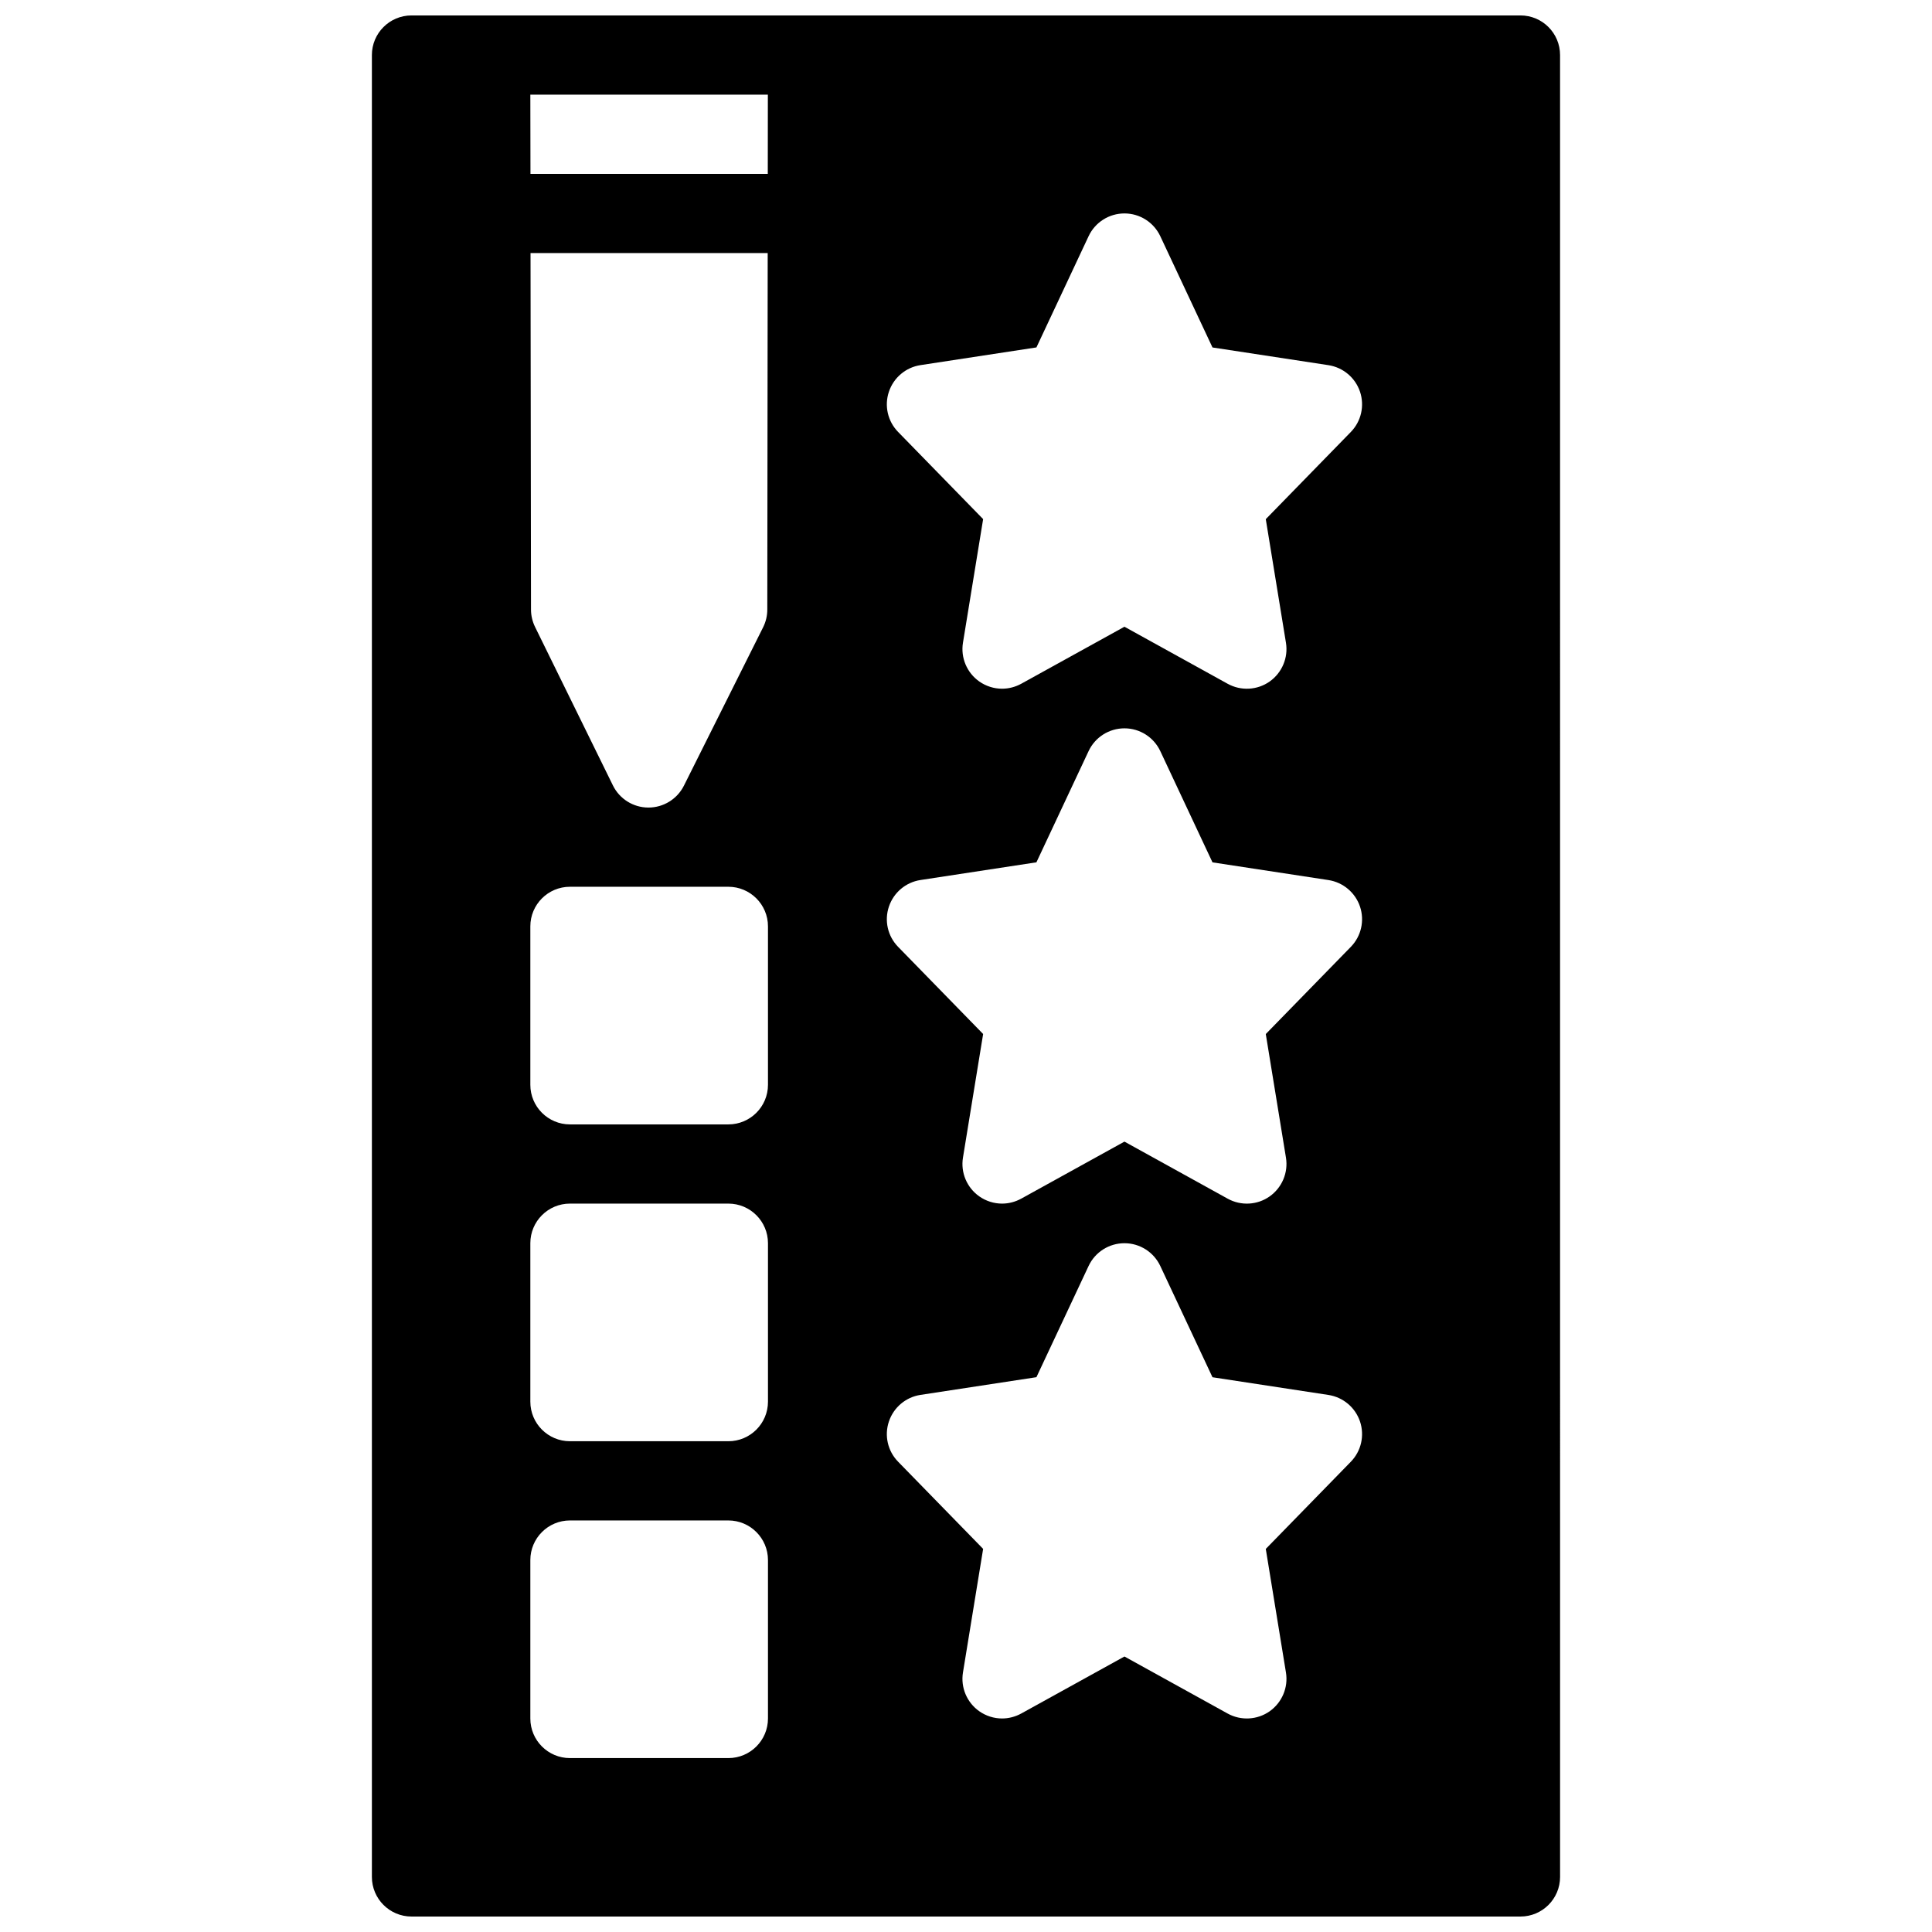 <?xml version="1.0" encoding="UTF-8"?>
<!-- Uploaded to: SVG Repo, www.svgrepo.com, Generator: SVG Repo Mixer Tools -->
<svg width="800px" height="800px" version="1.1" viewBox="144 144 512 512" xmlns="http://www.w3.org/2000/svg">
 <defs>
  <clipPath id="a">
   <path d="m242 148.09h316v503.81h-316z"/>
  </clipPath>
 </defs>
 <g clip-path="url(#a)">
  <path d="m546.94 148.09h-293.89c-5.793 0-10.496 4.703-10.496 10.496v482.82c0 5.793 4.703 10.496 10.496 10.496h293.89c5.793 0 10.496-4.703 10.496-10.496l-0.004-482.82c0-5.793-4.699-10.496-10.496-10.496zm-199.45 20.992-0.02 20.992h-62.891l-0.035-20.992zm-0.043 41.984-0.105 94.477c0 1.625-0.379 3.234-1.102 4.68l-20.992 41.984c-1.785 3.559-5.426 5.805-9.406 5.805h-0.031c-3.988-0.012-7.629-2.289-9.383-5.867l-20.625-41.984c-0.703-1.438-1.082-3.012-1.082-4.609l-0.125-94.484zm0.074 388.35c0 5.793-4.703 10.496-10.496 10.496h-41.984c-5.793 0-10.496-4.703-10.496-10.496v-41.984c0-5.793 4.703-10.496 10.496-10.496h41.984c5.793 0 10.496 4.703 10.496 10.496zm0-83.969c0 5.793-4.703 10.496-10.496 10.496h-41.984c-5.793 0-10.496-4.703-10.496-10.496v-41.984c0-5.793 4.703-10.496 10.496-10.496h41.984c5.793 0 10.496 4.703 10.496 10.496zm0-83.965c0 5.793-4.703 10.496-10.496 10.496h-41.984c-5.793 0-10.496-4.703-10.496-10.496v-41.984c0-5.793 4.703-10.496 10.496-10.496h41.984c5.793 0 10.496 4.703 10.496 10.496zm154.46 99.898-22.535 23.102 5.344 32.746c0.652 3.969-1.039 7.957-4.312 10.277-3.285 2.309-7.621 2.539-11.125 0.609l-27.363-15.125-27.352 15.113c-1.598 0.871-3.34 1.312-5.082 1.312-2.121 0-4.242-0.652-6.047-1.922-3.285-2.32-4.965-6.309-4.312-10.277l5.344-32.746-22.535-23.102c-2.75-2.812-3.695-6.926-2.434-10.664 1.258-3.738 4.481-6.453 8.367-7.043l30.723-4.691 13.832-29.484c1.727-3.672 5.422-6.019 9.496-6.019s7.766 2.352 9.5 6.035l13.832 29.484 30.73 4.691c3.883 0.598 7.117 3.316 8.367 7.043 1.246 3.723 0.312 7.848-2.438 10.66zm0-136.45-22.535 23.102 5.344 32.746c0.652 3.969-1.039 7.957-4.312 10.277-3.273 2.32-7.621 2.551-11.125 0.609l-27.363-15.125-27.352 15.113c-1.598 0.875-3.34 1.316-5.082 1.316-2.121 0-4.242-0.652-6.047-1.922-3.285-2.32-4.965-6.309-4.312-10.277l5.344-32.746-22.535-23.102c-2.75-2.812-3.695-6.926-2.434-10.664 1.258-3.738 4.481-6.453 8.367-7.043l30.723-4.691 13.832-29.484c1.727-3.672 5.422-6.023 9.496-6.023s7.766 2.352 9.5 6.035l13.832 29.484 30.73 4.691c3.883 0.598 7.117 3.316 8.367 7.043 1.246 3.723 0.312 7.848-2.438 10.66zm0-136.45-22.535 23.102 5.344 32.746c0.652 3.969-1.039 7.957-4.312 10.277-3.285 2.32-7.621 2.539-11.125 0.609l-27.363-15.125-27.352 15.113c-1.598 0.871-3.34 1.312-5.082 1.312-2.121 0-4.242-0.652-6.047-1.922-3.285-2.32-4.965-6.309-4.312-10.277l5.344-32.746-22.535-23.102c-2.75-2.812-3.695-6.926-2.434-10.664 1.258-3.738 4.481-6.453 8.367-7.043l30.723-4.691 13.832-29.484c1.727-3.672 5.422-6.023 9.496-6.023s7.766 2.352 9.5 6.035l13.832 29.484 30.73 4.691c3.883 0.598 7.117 3.316 8.367 7.043 1.246 3.727 0.312 7.852-2.438 10.664z"/>
 </g>
</svg>